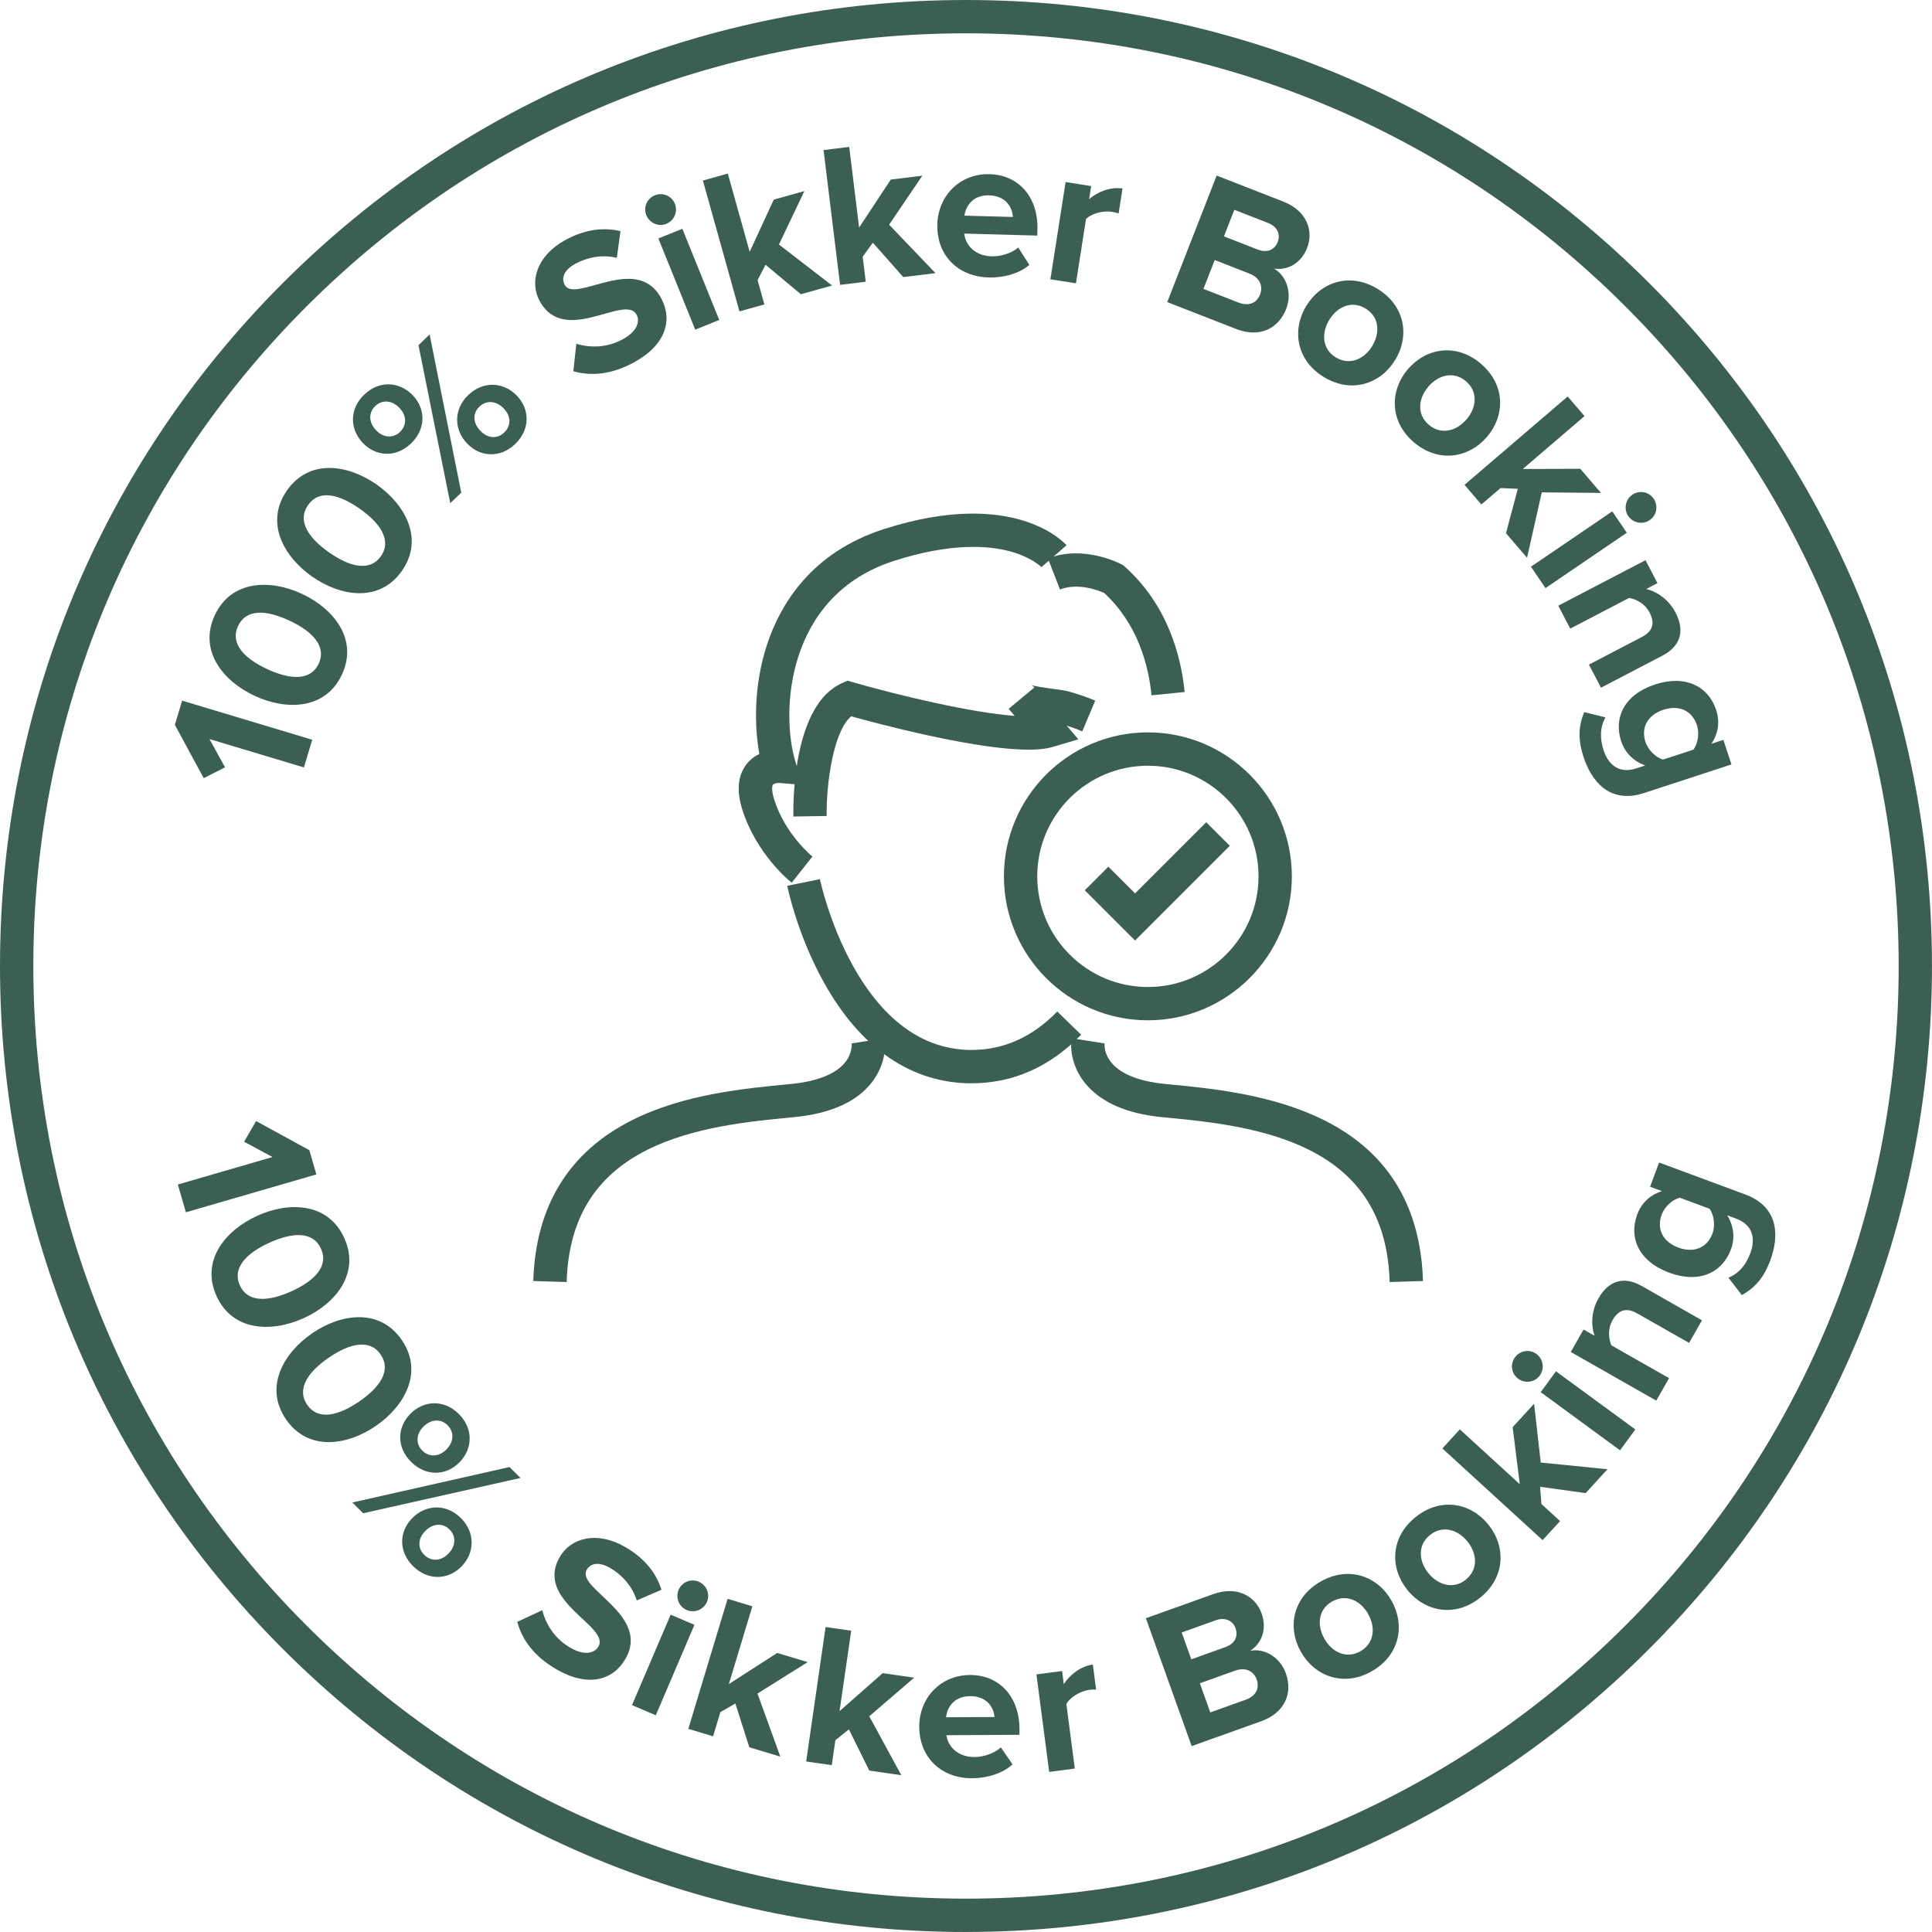 <svg width="288" height="288" viewBox="0 0 288 288" fill="none" xmlns="http://www.w3.org/2000/svg">
<g clip-path="url(#clip0_1699_87079)">
<path d="M143.998 288C105.534 288 69.373 273.02 42.176 245.824C14.98 218.623 0 182.462 0 143.998C0 105.534 14.98 69.373 42.176 42.176C69.373 14.98 105.534 0 143.998 0C182.462 0 218.623 14.98 245.819 42.176C273.015 69.373 287.995 105.534 287.995 143.998C287.995 182.462 273.015 218.623 245.819 245.819C218.623 273.015 182.462 287.995 143.998 287.995V288ZM143.998 4.968C106.861 4.968 71.947 19.428 45.685 45.69C19.428 71.947 4.968 106.861 4.968 143.998C4.968 181.134 19.428 216.049 45.69 242.306C71.951 268.567 106.861 283.028 144.002 283.028C181.143 283.028 216.053 268.567 242.31 242.306C268.571 216.044 283.032 181.134 283.032 143.998C283.032 106.861 268.571 71.947 242.31 45.69C216.049 19.433 181.134 4.968 143.998 4.968Z" fill="#3B5F55"/>
<path d="M26.514 176.573L40.623 172.477L36.387 170.196L38.179 167.116L46.11 171.452L47.158 175.069L27.711 180.714L26.51 176.573H26.514Z" fill="#3B5F55"/>
<path d="M38.342 181.238C43.097 179.075 48.919 179.265 51.317 184.544C53.719 189.823 50.03 194.33 45.279 196.494C40.523 198.652 34.675 198.481 32.277 193.201C29.879 187.922 33.591 183.401 38.342 181.238ZM43.459 192.483C46.859 190.939 49.045 188.776 47.839 186.125C46.647 183.501 43.567 183.699 40.166 185.244C36.766 186.788 34.566 188.992 35.763 191.616C36.955 194.24 40.062 194.028 43.459 192.483Z" fill="#3B5F55"/>
<path d="M46.548 198.738C50.857 195.794 56.628 194.976 59.898 199.764C63.172 204.551 60.313 209.627 56.005 212.576C51.692 215.52 45.902 216.356 42.628 211.569C39.354 206.782 42.235 201.687 46.548 198.743V198.738ZM53.521 208.936C56.606 206.827 58.385 204.325 56.741 201.918C55.115 199.538 52.117 200.26 49.032 202.369C45.948 204.478 44.159 207.021 45.789 209.406C47.415 211.786 50.441 211.045 53.521 208.936Z" fill="#3B5F55"/>
<path d="M52.514 223.975L75.953 218.691L77.592 220.317L54.135 225.578L52.518 223.975H52.514ZM61.167 210.756C63.176 208.728 66.18 208.584 68.379 210.765C70.601 212.964 70.484 215.972 68.478 218C66.491 220.005 63.511 220.127 61.289 217.928C59.089 215.751 59.184 212.766 61.167 210.76V210.756ZM61.456 226.296C63.465 224.268 66.491 224.106 68.691 226.282C70.89 228.464 70.777 231.512 68.767 233.54C66.78 235.545 63.777 235.644 61.578 233.468C59.378 231.286 59.473 228.306 61.46 226.296H61.456ZM66.536 216.076C67.71 214.888 67.706 213.429 66.713 212.449C65.742 211.488 64.283 211.497 63.109 212.68C61.975 213.822 61.984 215.281 62.955 216.243C63.949 217.228 65.407 217.219 66.541 216.076H66.536ZM66.825 231.616C68 230.428 67.995 228.97 67.001 227.99C66.008 227.01 64.572 227.037 63.398 228.22C62.246 229.385 62.251 230.803 63.244 231.783C64.238 232.768 65.674 232.781 66.825 231.616Z" fill="#3B5F55"/>
<path d="M77.105 241.768L80.839 240.029C81.332 242.03 82.619 244.243 85.039 245.634C87.117 246.831 88.621 246.469 89.212 245.444C90.969 242.391 79.638 238.706 83.441 232.104C85.121 229.182 89.041 228.215 93.173 230.595C95.964 232.198 97.793 234.375 98.606 236.981L94.921 238.575C94.257 236.444 92.712 234.745 90.924 233.716C89.343 232.808 88.056 232.975 87.451 234.027C85.861 236.791 97.012 240.72 93.241 247.273C91.394 250.484 87.686 251.573 82.975 248.858C79.579 246.907 77.814 244.383 77.109 241.768H77.105Z" fill="#3B5F55"/>
<path d="M94.211 254.183L99.974 240.698L103.519 242.211L97.757 255.696L94.211 254.183ZM101.166 236.986C101.668 235.811 103.009 235.297 104.156 235.784C105.33 236.286 105.886 237.613 105.384 238.783C104.883 239.957 103.528 240.499 102.354 239.998C101.207 239.51 100.665 238.155 101.166 236.981V236.986Z" fill="#3B5F55"/>
<path d="M111.702 260.465L109.616 253.935L107.385 255.227L106.297 258.83L102.607 257.715L108.464 238.332L112.154 239.447L108.65 251.04L115.857 246.402L120.392 247.77L112.917 252.458L116.323 261.861L111.702 260.465Z" fill="#3B5F55"/>
<path d="M129.582 263.934L126.543 257.792L124.528 259.404L123.991 263.13L120.175 262.579L123.07 242.536L126.886 243.087L125.152 255.078L131.583 249.414L136.27 250.092L129.582 255.841L134.356 264.629L129.577 263.938L129.582 263.934Z" fill="#3B5F55"/>
<path d="M137.034 257.412C137.011 253.162 140.15 249.717 144.58 249.69C148.984 249.667 151.942 252.928 151.969 257.692V258.604L141.076 258.663C141.36 260.452 142.824 261.933 145.312 261.919C146.558 261.915 148.252 261.386 149.191 260.47L150.935 263.012C149.485 264.354 147.182 265.067 144.905 265.081C140.444 265.103 137.056 262.118 137.034 257.412ZM144.598 252.846C142.2 252.86 141.175 254.535 141.031 255.99L148.256 255.949C148.126 254.553 147.145 252.828 144.598 252.842V252.846Z" fill="#3B5F55"/>
<path d="M156.399 264.137L154.502 249.599L158.323 249.098L158.576 251.053C159.466 249.653 161.105 248.366 162.907 248.131L163.395 251.866C163.115 251.839 162.781 251.853 162.329 251.911C161.064 252.078 159.475 253.018 158.964 254.034L160.22 263.635L156.399 264.137Z" fill="#3B5F55"/>
<path d="M177.638 260.289L170.814 241.227L180.845 237.636C184.476 236.336 187.163 237.989 188.071 240.531C188.92 242.902 188.017 245.065 186.35 246.081C188.522 245.661 190.826 247.057 191.675 249.428C192.709 252.314 191.638 255.276 187.985 256.586L177.638 260.289ZM184.182 242.73C183.762 241.561 182.611 241.037 181.238 241.529L176.153 243.349L177.584 247.351L182.669 245.531C184.042 245.038 184.62 243.959 184.182 242.73ZM187.326 250.34C186.896 249.139 185.691 248.475 184.119 249.04L178.862 250.923L180.416 255.267L185.673 253.384C187.186 252.842 187.813 251.713 187.326 250.345V250.34Z" fill="#3B5F55"/>
<path d="M193.933 246.262C191.878 242.644 192.673 238.142 196.868 235.757C201.091 233.359 205.368 234.98 207.423 238.593C209.478 242.211 208.701 246.736 204.474 249.139C200.278 251.523 195.988 249.875 193.933 246.257V246.262ZM203.941 240.576C202.816 238.598 200.68 237.541 198.566 238.738C196.48 239.921 196.295 242.301 197.419 244.279C198.557 246.284 200.694 247.341 202.78 246.158C204.894 244.957 205.079 242.581 203.936 240.576H203.941Z" fill="#3B5F55"/>
<path d="M209.78 236.99C207.174 233.748 207.247 229.177 211.009 226.156C214.798 223.116 219.273 224.038 221.879 227.28C224.485 230.523 224.431 235.12 220.646 238.16C216.88 241.181 212.386 240.237 209.78 236.995V236.99ZM218.754 229.787C217.327 228.012 215.051 227.307 213.158 228.829C211.289 230.329 211.483 232.704 212.905 234.479C214.351 236.277 216.627 236.981 218.496 235.482C220.389 233.96 220.199 231.589 218.754 229.787Z" fill="#3B5F55"/>
<path d="M236.367 222.575L229.579 221.631L229.777 224.2L232.555 226.743L229.954 229.588L215.014 215.918L217.615 213.073L226.553 221.251L225.487 212.747L228.685 209.252L229.674 218.018L239.623 219.016L236.362 222.579L236.367 222.575Z" fill="#3B5F55"/>
<path d="M226.318 205.531C225.289 204.776 225.09 203.349 225.826 202.347C226.58 201.317 227.998 201.078 229.028 201.832C230.058 202.586 230.279 204.027 229.525 205.056C228.789 206.059 227.348 206.285 226.318 205.531ZM241.497 216.198L229.669 207.531L231.945 204.42L243.773 213.086L241.497 216.198Z" fill="#3B5F55"/>
<path d="M251.794 200.188L244.089 195.803C242.324 194.796 241.19 195.374 240.377 196.801C239.627 198.12 239.794 199.542 240.201 200.545L248.804 205.44L246.898 208.791L234.154 201.539L236.06 198.188L237.694 199.118C237.211 197.758 237.107 195.604 238.277 193.549C239.885 190.727 242.233 190.28 244.713 191.693L253.709 196.815L251.785 200.193L251.794 200.188Z" fill="#3B5F55"/>
<path d="M259.643 193.048L257.656 190.465C259.264 189.796 260.298 188.496 260.93 186.789C261.576 185.055 261.603 182.702 258.816 181.667L257.48 181.171C258.446 182.76 258.663 184.526 258.031 186.233C256.766 189.647 253.392 191.409 248.809 189.711C244.31 188.044 242.766 184.522 244.053 181.049C244.667 179.396 245.909 178.14 247.743 177.562L245.977 176.907L247.318 173.294L260.158 178.054C265.365 179.987 265.148 184.504 263.893 187.891C263.025 190.226 261.802 191.874 259.647 193.053L259.643 193.048ZM254.86 180.195L250.389 178.538C249.274 178.836 248.136 179.902 247.702 181.071C246.93 183.149 247.829 185.1 250.191 185.976C252.552 186.852 254.503 185.958 255.276 183.88C255.709 182.715 255.511 181.148 254.86 180.195Z" fill="#3B5F55"/>
<path d="M45.302 114.399L31.229 110.172L33.546 114.385L30.367 115.998L26.067 108.049L27.151 104.445L46.544 110.271L45.302 114.399Z" fill="#3B5F55"/>
<path d="M37.931 103.714C33.203 101.501 29.567 96.953 32.024 91.701C34.481 86.448 40.302 86.322 45.031 88.535C49.759 90.748 53.422 95.309 50.969 100.561C48.513 105.814 42.664 105.927 37.931 103.714ZM43.165 92.523C39.783 90.942 36.721 90.68 35.488 93.322C34.264 95.932 36.414 98.145 39.796 99.726C43.179 101.307 46.282 101.55 47.501 98.94C48.725 96.33 46.544 94.103 43.165 92.523Z" fill="#3B5F55"/>
<path d="M46.526 85.952C42.249 82.953 39.458 77.845 42.786 73.094C46.115 68.348 51.873 69.233 56.145 72.227C60.422 75.226 63.24 80.352 59.911 85.098C56.583 89.845 50.802 88.946 46.526 85.947V85.952ZM53.62 75.835C50.563 73.69 47.591 72.904 45.92 75.293C44.263 77.656 45.997 80.207 49.055 82.348C52.112 84.493 55.124 85.27 56.782 82.908C58.439 80.546 56.678 77.976 53.62 75.835Z" fill="#3B5F55"/>
<path d="M54.104 66.049C52.126 63.994 52.053 60.986 54.28 58.841C56.533 56.673 59.532 56.858 61.515 58.909C63.475 60.941 63.524 63.926 61.275 66.099C59.044 68.248 56.064 68.086 54.108 66.049H54.104ZM59.546 60.806C58.385 59.604 56.926 59.577 55.924 60.544C54.939 61.492 54.912 62.951 56.073 64.152C57.188 65.313 58.647 65.335 59.631 64.391C60.639 63.42 60.666 61.962 59.546 60.806ZM67.119 75.009L62.382 51.457L64.044 49.858L68.759 73.433L67.119 75.013V75.009ZM69.644 66.126C67.666 64.071 67.571 61.04 69.797 58.895C72.028 56.745 75.072 56.931 77.05 58.986C79.01 61.018 79.037 64.026 76.811 66.175C74.58 68.325 71.599 68.162 69.644 66.126ZM75.086 60.882C73.925 59.681 72.466 59.654 71.464 60.62C70.457 61.591 70.452 63.028 71.613 64.229C72.751 65.407 74.164 65.435 75.171 64.468C76.179 63.502 76.224 62.061 75.086 60.882Z" fill="#3B5F55"/>
<path d="M85.469 55.337L85.911 51.24C87.88 51.855 90.436 51.9 92.879 50.55C94.98 49.389 95.449 47.917 94.876 46.882C93.173 43.798 84.159 51.588 80.474 44.918C78.843 41.969 80.045 38.117 84.218 35.809C87.036 34.251 89.845 33.813 92.491 34.463L91.949 38.437C89.781 37.9 87.528 38.347 85.721 39.345C84.127 40.226 83.603 41.413 84.19 42.479C85.731 45.27 94.867 37.76 98.52 44.38C100.309 47.623 99.324 51.358 94.564 53.986C91.136 55.879 88.061 56.086 85.46 55.337H85.469Z" fill="#3B5F55"/>
<path d="M96.348 32.083C95.869 30.9 96.452 29.586 97.603 29.12C98.787 28.642 100.119 29.184 100.597 30.367C101.076 31.55 100.507 32.891 99.324 33.37C98.168 33.835 96.826 33.266 96.348 32.083ZM103.637 49.141L98.141 35.547L101.717 34.102L107.214 47.695L103.641 49.141H103.637Z" fill="#3B5F55"/>
<path d="M119.38 43.861L114.119 39.467L112.931 41.752L113.943 45.378L110.23 46.417L104.779 26.912L108.492 25.873L111.752 37.538L115.347 29.757L119.908 28.483L116.115 36.45L124.032 42.56L119.385 43.861H119.38Z" fill="#3B5F55"/>
<path d="M134.659 41.314L130.115 36.179L128.598 38.261L129.054 41.996L125.229 42.465L122.768 22.369L126.593 21.899L128.065 33.921L132.789 26.767L137.49 26.189L132.541 33.492L139.45 40.718L134.659 41.305V41.314Z" fill="#3B5F55"/>
<path d="M139.726 33.433C139.843 29.184 143.09 25.842 147.52 25.964C151.919 26.086 154.773 29.441 154.647 34.206L154.624 35.118L143.731 34.82C143.957 36.617 145.371 38.144 147.859 38.212C149.101 38.243 150.817 37.778 151.784 36.893L153.446 39.49C151.951 40.786 149.625 41.418 147.349 41.359C142.887 41.237 139.604 38.144 139.73 33.438L139.726 33.433ZM147.435 29.12C145.037 29.053 143.962 30.697 143.768 32.146L150.989 32.345C150.908 30.945 149.982 29.188 147.435 29.12Z" fill="#3B5F55"/>
<path d="M156.58 41.63L158.847 27.142L162.659 27.738L162.352 29.689C163.598 28.596 165.531 27.82 167.333 28.104L166.75 31.821C166.489 31.717 166.163 31.636 165.716 31.568C164.456 31.369 162.663 31.83 161.887 32.661L160.392 42.231L156.585 41.634L156.58 41.63Z" fill="#3B5F55"/>
<path d="M173.999 45.031L181.364 26.171L191.291 30.046C194.881 31.451 195.825 34.459 194.845 36.974C193.928 39.322 191.828 40.357 189.904 40.032C191.819 41.138 192.641 43.708 191.724 46.056C190.609 48.91 187.859 50.446 184.241 49.032L174.008 45.035L173.999 45.031ZM187.841 43.884C188.306 42.696 187.832 41.404 186.278 40.795L181.075 38.762L179.395 43.062L184.598 45.094C186.097 45.681 187.312 45.243 187.841 43.884ZM190.464 36.08C190.916 34.919 190.388 33.768 189.033 33.239L183.997 31.275L182.453 35.235L187.484 37.2C188.843 37.728 189.986 37.299 190.46 36.08H190.464Z" fill="#3B5F55"/>
<path d="M194.732 45.591C196.896 42.036 201.213 40.546 205.336 43.053C209.487 45.577 210.146 50.102 207.983 53.652C205.819 57.206 201.484 58.724 197.334 56.199C193.21 53.688 192.569 49.14 194.728 45.586L194.732 45.591ZM204.559 51.57C205.743 49.624 205.63 47.244 203.552 45.984C201.502 44.737 199.339 45.726 198.156 47.673C196.954 49.642 197.072 52.022 199.122 53.273C201.195 54.533 203.363 53.544 204.564 51.575L204.559 51.57Z" fill="#3B5F55"/>
<path d="M209.88 55.029C212.58 51.868 217.088 51.087 220.755 54.221C224.444 57.378 224.372 61.948 221.671 65.109C218.966 68.271 214.446 69.075 210.751 65.918C207.084 62.779 207.175 58.186 209.88 55.025V55.029ZM218.623 62.504C220.104 60.774 220.371 58.407 218.524 56.827C216.699 55.269 214.405 55.901 212.924 57.631C211.424 59.383 211.158 61.754 212.978 63.312C214.825 64.893 217.119 64.26 218.619 62.504H218.623Z" fill="#3B5F55"/>
<path d="M224.494 79.493L226.255 72.868L223.681 72.755L220.822 75.203L218.316 72.272L233.693 59.103L236.2 62.029L227 69.91L235.572 69.883L238.652 73.478L229.832 73.397L227.633 83.152L224.494 79.484V79.493Z" fill="#3B5F55"/>
<path d="M228.215 84.479L240.337 76.228L242.504 79.417L230.383 87.668L228.215 84.479ZM243.344 73.74C244.397 73.022 245.806 73.311 246.506 74.34C247.224 75.393 246.975 76.811 245.923 77.529C244.871 78.247 243.435 77.976 242.717 76.919C242.017 75.889 242.288 74.458 243.344 73.74Z" fill="#3B5F55"/>
<path d="M236.868 99.067L244.726 94.966C246.528 94.026 246.659 92.762 245.9 91.308C245.2 89.962 243.913 89.33 242.847 89.131L234.072 93.706L232.289 90.287L245.291 83.508L247.075 86.927L245.404 87.799C246.808 88.128 248.673 89.208 249.766 91.308C251.27 94.189 250.367 96.402 247.838 97.725L238.656 102.512L236.859 99.067H236.868Z" fill="#3B5F55"/>
<path d="M236.163 106.152L239.325 106.938C238.48 108.46 238.48 110.122 239.049 111.852C239.627 113.613 241.063 115.474 243.891 114.548L245.245 114.105C243.502 113.464 242.233 112.218 241.664 110.488C240.531 107.024 242.075 103.551 246.722 102.029C251.279 100.539 254.68 102.332 255.831 105.85C256.378 107.525 256.188 109.278 255.113 110.876L256.902 110.289L258.103 113.952L245.092 118.211C239.813 119.94 237.175 116.269 236.051 112.832C235.278 110.465 235.211 108.411 236.163 106.152ZM247.901 113.234L252.431 111.752C253.117 110.827 253.347 109.282 252.959 108.099C252.268 105.994 250.353 105.023 247.96 105.805C245.566 106.591 244.595 108.505 245.286 110.61C245.675 111.793 246.799 112.895 247.901 113.234Z" fill="#3B5F55"/>
<path d="M118.007 131.578C117.795 131.411 112.809 127.419 110.678 120.753C109.77 117.926 109.969 115.636 111.26 113.947C111.825 113.211 112.511 112.719 113.193 112.389C112.425 108.135 112.371 102.101 114.327 96.135C116.273 90.178 120.889 82.347 131.795 78.861C151.188 72.656 158.68 80.925 158.987 81.282L155.243 84.542C155.243 84.542 153.802 83.052 150.497 82.171C147.326 81.327 141.771 80.889 133.313 83.594C117.073 88.792 116.382 106.306 118.558 113.5L119.62 117L116.065 116.702C115.831 116.702 115.338 116.81 115.216 116.977C115.09 117.149 114.977 117.835 115.424 119.24C117.082 124.42 121.065 127.654 121.105 127.685L118.021 131.578H118.007Z" fill="#3B5F55"/>
<path d="M171.655 103.646C171.217 99.238 169.636 93.051 164.61 88.399C163.756 88.015 160.726 86.823 158.011 87.875L156.209 83.246C161.548 81.169 166.958 84.005 167.184 84.127L167.446 84.267L167.667 84.466C174.08 90.206 176.063 97.797 176.595 103.153L171.65 103.646H171.655Z" fill="#3B5F55"/>
<path d="M118.265 121.724C118.22 118.955 118.36 104.987 125.527 101.83L126.349 101.469L127.216 101.717C133.981 103.668 144.752 106.229 151.255 106.717C150.723 106.089 150.515 105.845 150.429 105.741C150.42 105.732 150.411 105.723 150.402 105.709C150.37 105.673 150.366 105.669 150.361 105.66L154.186 102.489C153.938 102.196 153.703 102.092 153.703 102.092C154.191 102.309 155.997 102.553 156.964 102.684C158.143 102.842 158.892 102.95 159.452 103.113C160.902 103.533 162.148 103.971 163.264 104.44L161.331 109.015C160.64 108.722 159.877 108.446 159.014 108.171L160.748 110.212L157.09 111.296C155.934 111.639 152.416 112.682 138.488 109.657C133.412 108.555 128.864 107.331 126.882 106.78C124.276 108.957 123.156 116.67 123.228 121.638L118.26 121.715L118.265 121.724Z" fill="#3B5F55"/>
<path d="M144.829 161.489C135.909 161.489 128.304 156.3 122.835 146.486C118.865 139.368 117.411 132.337 117.353 132.043L122.221 131.054C122.271 131.307 127.627 156.516 144.829 156.516C149.611 156.516 153.911 154.588 157.605 150.785L161.168 154.245C156.503 159.05 151.007 161.484 144.829 161.484V161.489Z" fill="#3B5F55"/>
<path d="M84.466 191.11L79.498 190.961C79.837 179.77 84.805 171.695 94.261 166.962C101.934 163.119 110.899 162.261 117.447 161.633L117.867 161.592C121.774 161.218 124.574 160.107 125.969 158.386C127.116 156.972 126.967 155.545 126.963 155.487L126.972 155.536L131.881 154.769C131.935 155.121 132.346 158.278 129.962 161.349C127.699 164.266 123.788 166.009 118.346 166.533L117.926 166.574C111.771 167.165 103.339 167.974 96.492 171.402C88.688 175.308 84.755 181.753 84.47 191.106L84.466 191.11Z" fill="#3B5F55"/>
<path d="M207.156 191.11C207.111 189.574 206.962 188.102 206.723 186.738C205.39 179.205 201.123 173.967 193.68 170.724C187.123 167.865 179.364 167.12 173.701 166.578L173.281 166.538C172.233 166.438 171.23 166.289 170.313 166.099C160.861 164.167 159.267 157.844 159.746 154.773L164.655 155.541L164.664 155.491C164.614 155.929 164.379 159.817 171.311 161.236C172.061 161.389 172.883 161.511 173.759 161.592L174.179 161.633C185.962 162.762 207.901 164.867 211.614 185.871C211.898 187.47 212.07 189.182 212.124 190.956L207.156 191.11Z" fill="#3B5F55"/>
<path d="M169.203 140.204L161.71 132.712L165.224 129.198L169.203 133.177L179.811 122.568L183.325 126.082L169.203 140.204Z" fill="#3B5F55"/>
<path d="M171.113 152.095C159.28 152.095 149.652 142.466 149.652 130.634C149.652 118.802 159.28 109.173 171.113 109.173C182.945 109.173 192.573 118.802 192.573 130.634C192.573 142.466 182.945 152.095 171.113 152.095ZM171.113 114.146C162.017 114.146 154.62 121.543 154.62 130.639C154.62 139.734 162.017 147.132 171.113 147.132C180.208 147.132 187.606 139.734 187.606 130.639C187.606 121.543 180.208 114.146 171.113 114.146Z" fill="#3B5F55"/>
</g>
<defs>
<clipPath id="clip0_1699_87079">
<rect width="288" height="288" fill="white"/>
</clipPath>
</defs>
</svg>
